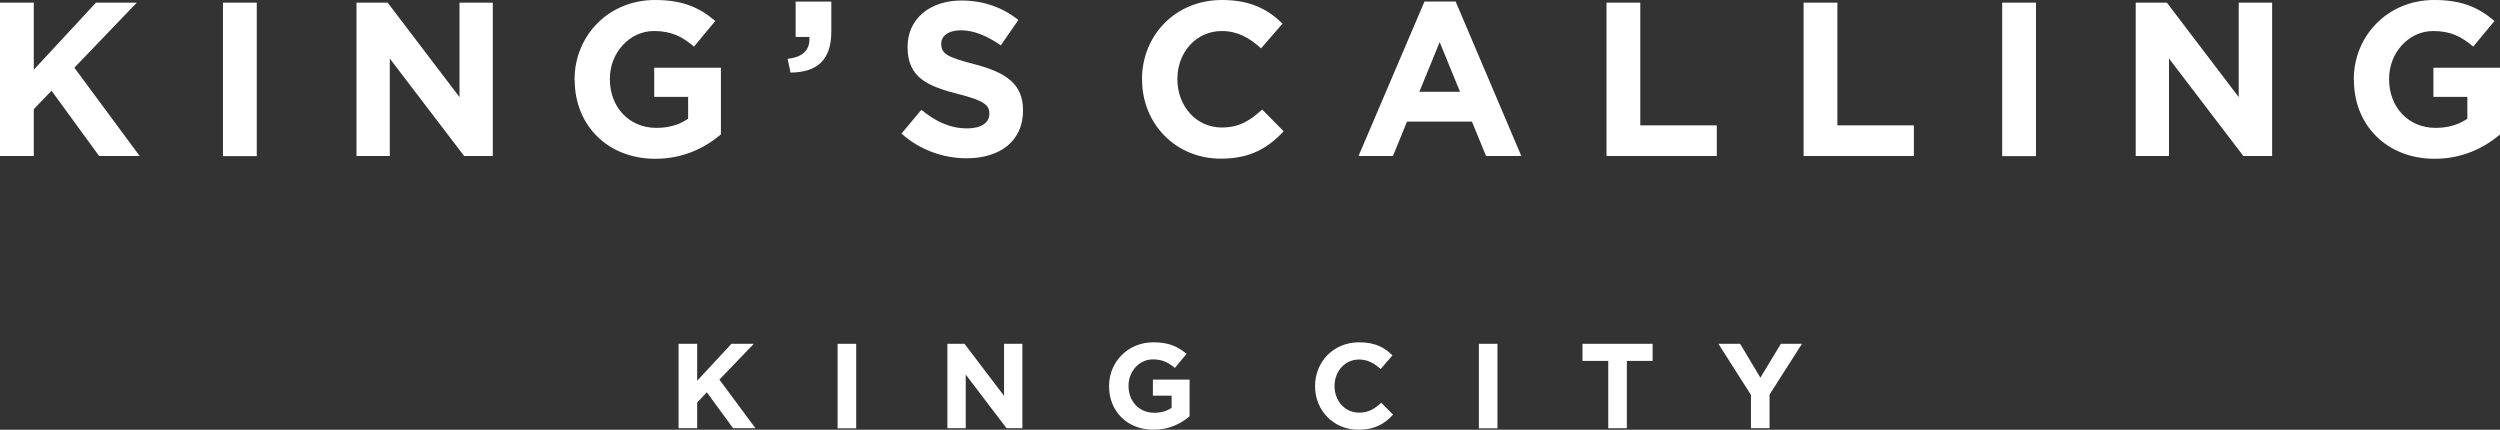 <?xml version="1.0" encoding="UTF-8"?>
<svg id="Layer_2" data-name="Layer 2" xmlns="http://www.w3.org/2000/svg" viewBox="0 0 199.02 34.21">
  <rect x="0" y="0" width="199.02" height="34.21" fill="#333333" stroke="none"/>
  <defs>
    <style>
      .cls-1 {
        fill: #fff;
      }
    </style>
  </defs>
  <g id="Layer_5" data-name="Layer 5">
    <g>
      <g>
        <polygon class="cls-1" points="54.02 27.37 55.5 27.37 55.5 30.31 58.23 27.37 60.01 27.37 57.27 30.22 60.14 34.09 58.36 34.09 56.27 31.23 55.5 32.04 55.5 34.09 54.02 34.09 54.02 27.37"/>
        <rect class="cls-1" x="66.68" y="27.37" width="1.48" height="6.73"/>
        <polygon class="cls-1" points="75.42 27.37 76.78 27.37 79.93 31.51 79.93 27.37 81.39 27.37 81.39 34.09 80.13 34.09 76.88 29.82 76.88 34.09 75.42 34.09 75.42 27.37"/>
        <path class="cls-1" d="m88.29,30.75v-.02c0-1.91,1.49-3.48,3.53-3.48,1.21,0,1.94.33,2.64.92l-.93,1.12c-.52-.43-.98-.68-1.76-.68-1.08,0-1.93.95-1.93,2.1v.02c0,1.23.85,2.13,2.04,2.13.54,0,1.02-.13,1.39-.4v-.96h-1.49v-1.28h2.92v2.92c-.69.59-1.64,1.07-2.87,1.07-2.1,0-3.54-1.47-3.54-3.46"/>
        <path class="cls-1" d="m104.69,30.75v-.02c0-1.91,1.44-3.48,3.51-3.48,1.27,0,2.03.42,2.65,1.04l-.94,1.09c-.52-.47-1.05-.76-1.72-.76-1.13,0-1.95.94-1.95,2.1v.02c0,1.15.8,2.11,1.95,2.11.77,0,1.24-.31,1.77-.79l.94.95c-.69.74-1.46,1.2-2.76,1.2-1.98,0-3.45-1.53-3.45-3.46"/>
        <rect class="cls-1" x="117.73" y="27.37" width="1.48" height="6.73"/>
        <polygon class="cls-1" points="128.03 28.73 125.98 28.73 125.98 27.37 131.56 27.37 131.56 28.73 129.51 28.73 129.51 34.09 128.03 34.09 128.03 28.73"/>
        <polygon class="cls-1" points="139.39 31.44 136.8 27.37 138.53 27.37 140.14 30.07 141.77 27.37 143.45 27.37 140.87 31.41 140.87 34.09 139.39 34.09 139.39 31.44"/>
      </g>
      <g>
        <polygon class="cls-1" points="0 .21 2.69 .21 2.69 5.55 7.64 .21 10.89 .21 5.92 5.39 11.12 12.42 7.89 12.42 4.1 7.22 2.69 8.69 2.69 12.42 0 12.42 0 .21"/>
        <rect class="cls-1" x="17.75" y=".21" width="2.69" height="12.22"/>
        <polygon class="cls-1" points="28.38 .21 30.86 .21 36.58 7.73 36.58 .21 39.23 .21 39.23 12.42 36.95 12.42 31.03 4.66 31.03 12.42 28.38 12.42 28.38 .21"/>
        <path class="cls-1" d="m45.74,6.35v-.03c0-3.47,2.7-6.32,6.4-6.32,2.2,0,3.53.59,4.8,1.67l-1.69,2.04c-.94-.79-1.78-1.24-3.19-1.24-1.95,0-3.51,1.73-3.51,3.8v.04c0,2.23,1.54,3.87,3.7,3.87.98,0,1.85-.25,2.53-.73v-1.74h-2.7v-2.32h5.31v5.31c-1.26,1.06-2.98,1.94-5.22,1.94-3.8,0-6.42-2.67-6.42-6.28"/>
        <path class="cls-1" d="m71.76,10.64l1.59-1.9c1.1.91,2.25,1.48,3.65,1.48,1.1,0,1.76-.44,1.76-1.15v-.03c0-.68-.42-1.03-2.46-1.55-2.46-.63-4.05-1.31-4.05-3.74v-.03c0-2.22,1.78-3.68,4.28-3.68,1.78,0,3.3.56,4.54,1.55l-1.4,2.02c-1.08-.75-2.15-1.2-3.17-1.2s-1.57.47-1.57,1.06v.03c0,.8.52,1.06,2.64,1.61,2.48.65,3.87,1.54,3.87,3.67v.03c0,2.43-1.85,3.79-4.48,3.79-1.85,0-3.72-.65-5.18-1.95"/>
        <path class="cls-1" d="m90.91,6.35v-.03c0-3.47,2.62-6.32,6.37-6.32,2.3,0,3.68.77,4.82,1.88l-1.71,1.97c-.94-.86-1.9-1.38-3.12-1.38-2.06,0-3.54,1.71-3.54,3.8v.04c0,2.09,1.45,3.84,3.54,3.84,1.4,0,2.25-.56,3.21-1.43l1.71,1.73c-1.26,1.34-2.65,2.18-5.01,2.18-3.59,0-6.26-2.78-6.26-6.28"/>
        <path class="cls-1" d="m113.4.12h2.48l5.23,12.3h-2.81l-1.12-2.74h-5.17l-1.12,2.74h-2.74L113.4.12Zm2.83,7.19l-1.62-3.96-1.62,3.96h3.25Z"/>
        <polygon class="cls-1" points="127.89 .21 130.58 .21 130.58 9.98 136.67 9.98 136.67 12.42 127.89 12.42 127.89 .21"/>
        <polygon class="cls-1" points="143.58 .21 146.27 .21 146.27 9.98 152.36 9.98 152.36 12.42 143.58 12.42 143.58 .21"/>
        <rect class="cls-1" x="159.39" y=".21" width="2.69" height="12.22"/>
        <polygon class="cls-1" points="170.02 .21 172.5 .21 178.22 7.73 178.22 .21 180.88 .21 180.88 12.42 178.59 12.42 172.67 4.66 172.67 12.42 170.02 12.42 170.02 .21"/>
        <path class="cls-1" d="m187.38,6.35v-.03c0-3.47,2.7-6.32,6.4-6.32,2.2,0,3.53.59,4.8,1.67l-1.69,2.04c-.94-.79-1.78-1.24-3.19-1.24-1.95,0-3.51,1.73-3.51,3.8v.04c0,2.23,1.54,3.87,3.7,3.87.98,0,1.85-.25,2.53-.73v-1.74h-2.7v-2.32h5.31v5.31c-1.26,1.06-2.98,1.94-5.22,1.94-3.8,0-6.42-2.67-6.42-6.28"/>
        <path class="cls-1" d="m62.71,4.68c1.21-.12,1.81-.74,1.72-1.74h-1.09V.13h2.84v2.37c0,2.32-1.16,3.25-3.25,3.28l-.23-1.11Z"/>
      </g>
    </g>
  </g>
</svg>